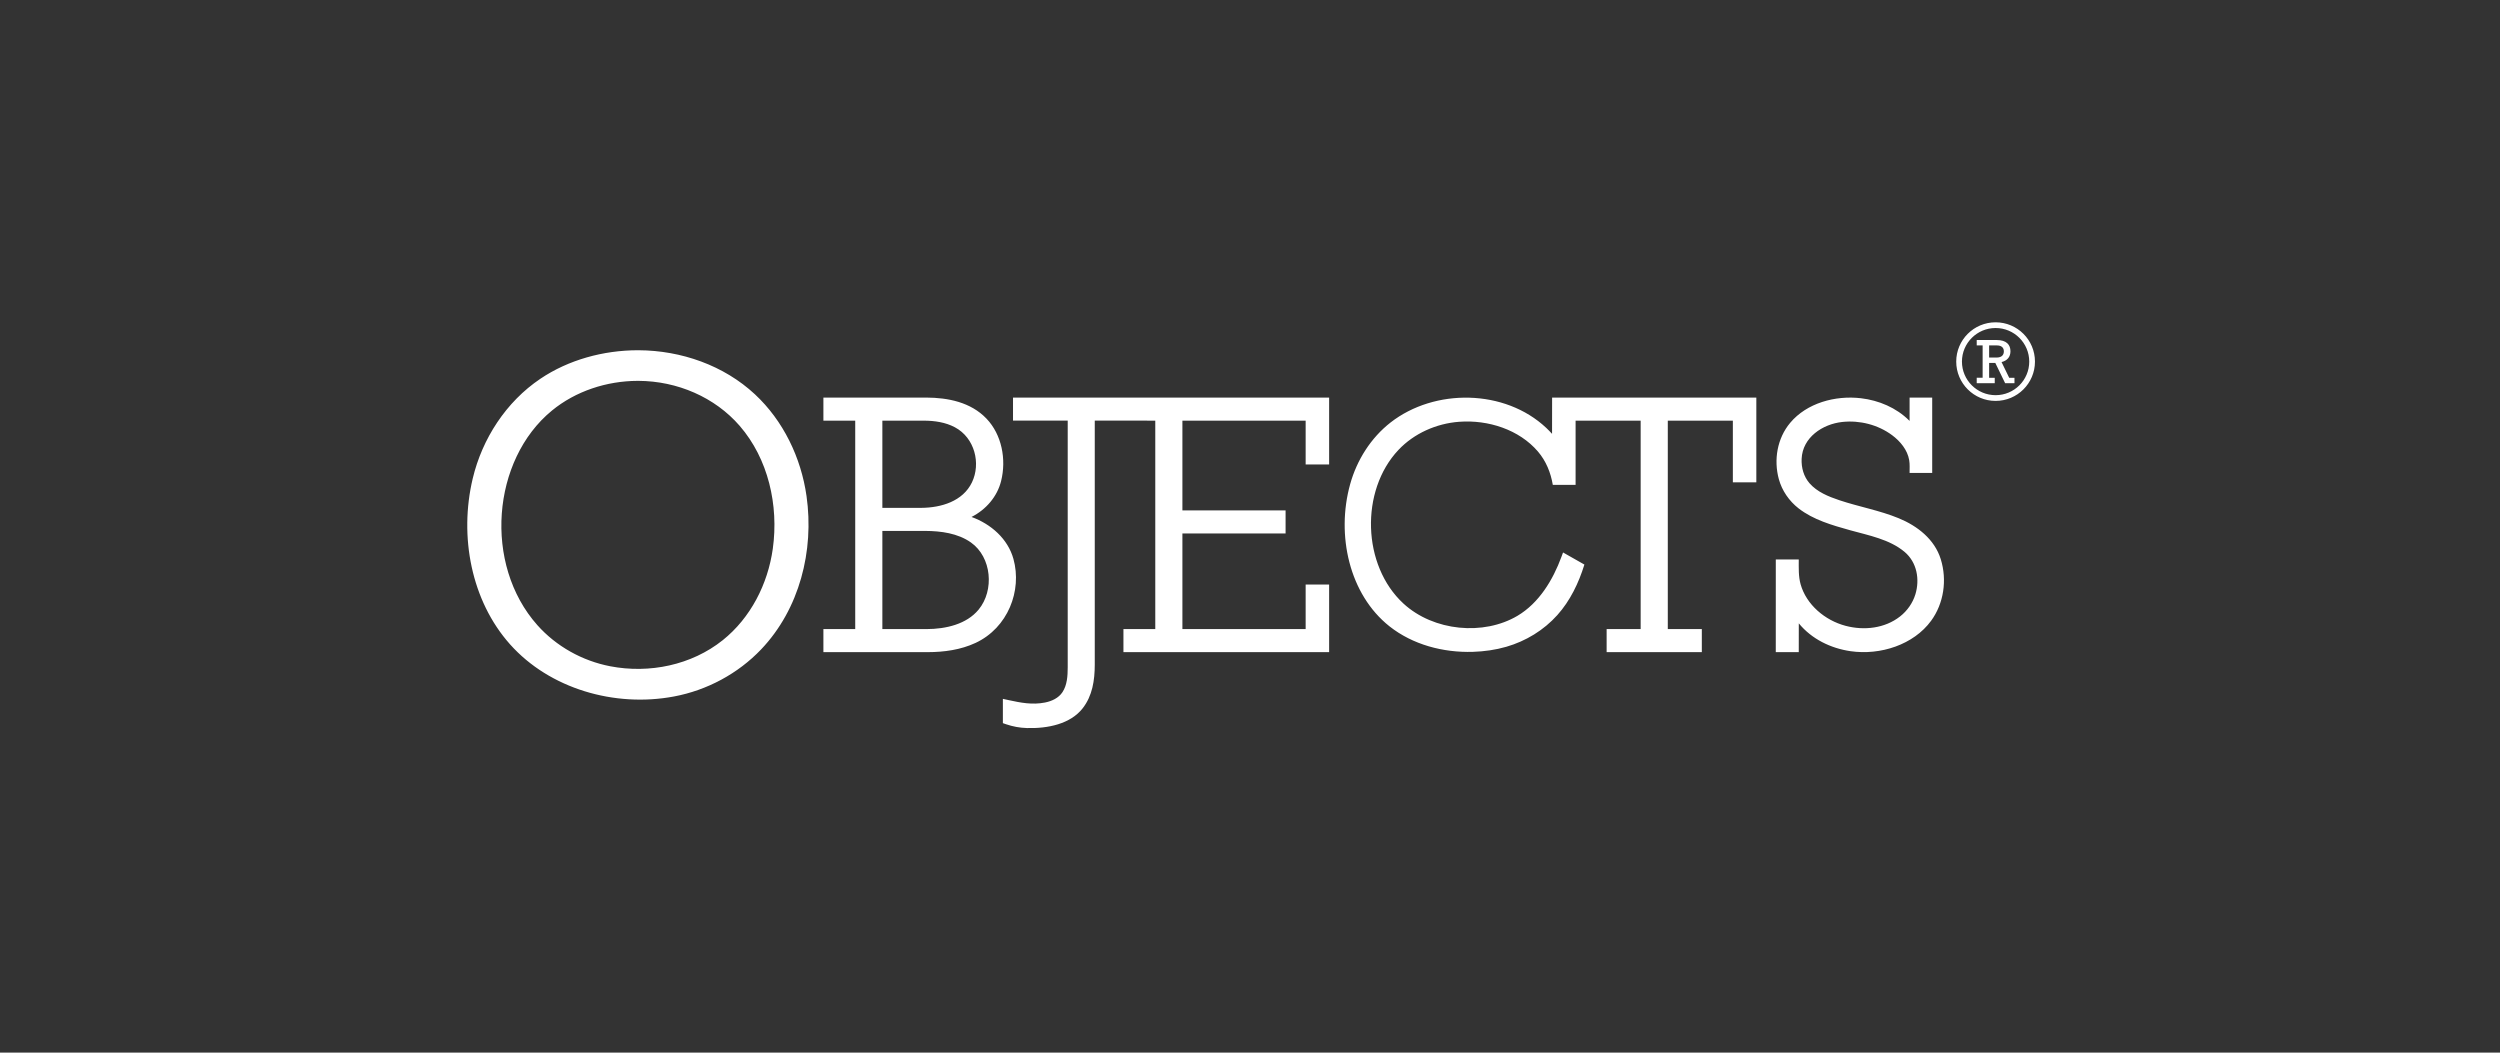 <svg xmlns="http://www.w3.org/2000/svg" width="1121" height="472" viewBox="0 0 1121 472" fill="none"><rect x="0" y="0" width="1121" height="472" fill="#333333" stroke="none"/><path fill-rule="evenodd" clip-rule="evenodd" d="M595.982 208.267H585.452V188.62H530.191V228.868H576.456V239.207H530.191V282.082H585.452V262.108H595.982V292.419H503.751V282.082H518.026V188.62L503.751 188.588H490.891V298.095C490.874 305.007 489.862 312.005 485.443 317.63C479.94 324.625 469.87 326.733 460.418 326.453C457.264 326.362 454.143 325.787 451.149 324.763L450.996 324.711L449.689 324.257V313.371C450.609 313.568 451.533 313.765 452.454 313.969C457.661 315.091 462.844 316.146 468.59 315.008C471.613 314.408 474.669 313.02 476.424 310.347C478.483 307.202 478.758 303.184 478.761 299.24V188.59H454.234V178.273H595.98L595.982 208.267ZM286.325 157.05C305.453 157.134 324.588 163.842 338.514 176.811C351.206 188.627 359.198 205.166 361.65 222.457C365.126 246.94 358.508 273.096 341.316 291.161C330.933 302.069 317.022 309.528 302.181 312.307C275.62 317.303 246.452 308.828 228.708 288.923C211.269 269.352 205.813 240.495 211.956 214.624C216.218 196.667 226.967 180.172 242.276 169.857C255 161.277 270.585 157.109 285.806 157.048C285.978 157.05 286.151 157.05 286.325 157.05ZM286.276 170.779H285.86C272.048 170.837 258.164 175.341 247.467 184.118C220.517 206.242 216.698 253.058 240.952 280.315C249.412 289.82 261.099 296.339 273.633 298.756C291.131 302.13 310.067 298.265 324.094 287.046C336.537 277.084 344.312 261.948 346.528 246.021C349.229 226.526 344.487 205.726 331.667 190.939C320.553 178.123 303.722 170.852 286.276 170.779ZM787.536 216.287H777.011V188.62H747.838V282.082H763.098V292.419H720.413V282.082H735.67V188.62H706.497V217.4H696.275C695.342 211.958 693.291 206.766 689.6 202.454C681.192 192.623 667.289 188.151 654.279 189.128C644.042 189.895 634.071 194.328 627.066 201.741C609.807 220.029 610.777 253.626 629.329 270.656C642.87 283.09 665.277 285.119 680.456 276.116C690.07 270.408 696.322 260.105 700.172 249.631L700.871 247.721L710.442 253.149C707.888 261.418 704.055 269.393 698.304 275.804C692.235 282.581 684.176 287.493 675.421 290.019C670.568 291.419 665.528 292.125 660.479 292.287C647.11 292.709 633.426 289.058 623.05 280.849C605.008 266.551 599.06 239.952 605.417 217.076C608.426 206.26 614.714 196.323 623.535 189.441C643.343 174.024 674.769 174.418 693.308 191.844C694.219 192.709 695.1 193.6 695.942 194.534L695.965 178.275H787.539V216.287H787.536ZM415.983 292.419H369.213V282.082H383.484V188.62H369.213V178.273C384.579 178.273 399.947 178.258 415.318 178.273C425.098 178.312 435.286 180.327 442.347 187.718C449.189 194.881 451.341 205.97 448.881 215.749C447.148 222.646 442.197 228.475 435.628 231.804C444.4 235.003 451.902 241.588 454.421 250.609C458.395 264.867 451.909 281.542 437.432 288.284C430.77 291.39 423.315 292.412 415.983 292.419ZM866.394 212.056H856.255C856.255 210.122 856.401 208.161 856.08 206.311C855.305 201.756 852.092 197.854 848.401 195.124C842.091 190.448 833.895 188.364 826.095 189.205C817.217 190.16 808.255 196.141 807.851 205.751C807.683 209.692 808.754 213.665 811.406 216.705C814.787 220.57 819.789 222.632 824.758 224.293C833.57 227.241 842.834 228.856 851.402 232.386C859.771 235.836 867.472 241.807 870.245 250.761C873.147 260.13 871.582 270.612 865.924 278.345C858.048 289.117 843.147 293.916 829.825 291.999C820.892 290.712 812.356 286.554 806.578 279.507L806.563 292.422H796.259L796.267 250.854H806.563C806.563 254.638 806.388 258.42 807.39 261.983C809.963 271.101 818.243 278.158 827.577 280.623C835.84 282.814 845.151 281.782 851.996 276.409C855.216 273.885 857.668 270.391 858.863 266.487C860.867 259.877 859.636 252.191 854.002 247.461C847.288 241.829 837.977 240.087 829.63 237.768C821.451 235.485 813.073 233.082 806.472 227.944C802.235 224.639 799.037 220.007 797.623 214.83C795.28 206.188 796.873 196.561 802.727 189.583C810.148 180.73 822.909 177.204 834.461 178.57C842.497 179.526 850.265 182.799 856.093 188.576L856.26 188.735V178.273H866.399V212.056H866.394ZM395.651 238.062V282.082H415.488C424.194 282.058 433.427 279.883 438.809 273.349C445.949 264.686 444.683 249.827 435.359 243.242C429.48 239.09 421.885 238.104 414.929 238.065C408.506 238.058 402.075 238.062 395.651 238.062ZM395.651 188.62V227.725C401.454 227.725 407.255 227.733 413.06 227.725C422.062 227.664 431.733 224.777 435.817 216.309C439.892 207.859 437.105 196.352 428.187 191.6C423.955 189.342 419.061 188.635 414.289 188.622C408.075 188.612 401.865 188.62 395.651 188.62ZM894.828 144.521C904.573 144.521 912.479 152.411 912.479 162.144C912.479 171.869 904.573 179.767 894.828 179.767C885.076 179.767 877.17 171.867 877.17 162.144C877.17 152.411 885.076 144.521 894.828 144.521ZM894.828 147.082C903.153 147.082 909.911 153.829 909.911 162.144C909.911 170.452 903.15 177.197 894.828 177.197C886.497 177.197 879.736 170.449 879.736 162.144C879.738 153.829 886.497 147.082 894.828 147.082ZM894.442 171.815H886.361V169.39H889.011V154.891H886.361V152.465H895.323C899.698 152.465 901.491 154.581 901.491 157.515C901.491 159.994 900.095 161.707 897.495 162.358L900.922 169.393H903.291V171.818H899.098L894.7 162.753H891.928V169.395H894.442V171.815ZM895.466 154.891H891.926V160.333H895.208C897.948 160.333 898.527 158.795 898.527 157.515C898.527 155.8 897.32 154.891 895.466 154.891Z" fill="white"></path></svg>